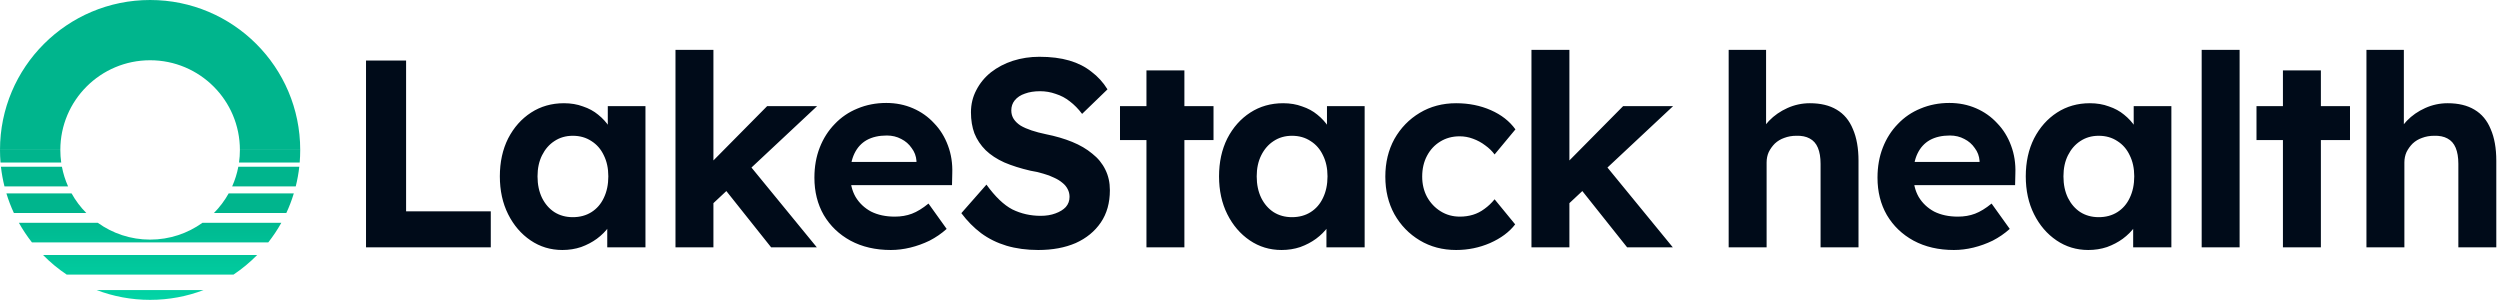 <svg width="325" height="39" viewBox="0 0 325 39" fill="none" xmlns="http://www.w3.org/2000/svg">
<path d="M47.582 32.152V7.868H52.792V27.469H63.802V32.152H47.582ZM73.108 32.499C71.58 32.499 70.202 32.083 68.975 31.25C67.747 30.417 66.775 29.284 66.057 27.85C65.339 26.416 64.98 24.774 64.98 22.924C64.98 21.074 65.339 19.432 66.057 17.998C66.798 16.564 67.794 15.442 69.044 14.633C70.294 13.823 71.719 13.419 73.316 13.419C74.219 13.419 75.041 13.557 75.782 13.835C76.546 14.089 77.206 14.448 77.762 14.91C78.341 15.373 78.827 15.905 79.221 16.506C79.615 17.108 79.892 17.755 80.055 18.449L79.013 18.275V13.8H83.91V32.152H78.943V27.746L80.055 27.642C79.869 28.29 79.568 28.902 79.151 29.481C78.735 30.059 78.214 30.579 77.588 31.042C76.986 31.481 76.303 31.84 75.539 32.117C74.775 32.372 73.965 32.499 73.108 32.499ZM74.463 28.232C75.389 28.232 76.199 28.012 76.894 27.573C77.588 27.133 78.121 26.52 78.492 25.734C78.885 24.924 79.082 23.988 79.082 22.924C79.082 21.883 78.885 20.97 78.492 20.183C78.121 19.397 77.588 18.784 76.894 18.345C76.199 17.882 75.389 17.651 74.463 17.651C73.559 17.651 72.76 17.882 72.066 18.345C71.394 18.784 70.862 19.397 70.468 20.183C70.075 20.97 69.878 21.883 69.878 22.924C69.878 23.988 70.075 24.924 70.468 25.734C70.862 26.52 71.394 27.133 72.066 27.573C72.76 28.012 73.559 28.232 74.463 28.232ZM92.502 26.636L91.043 22.577L99.726 13.8H106.221L92.502 26.636ZM87.813 32.152V6.48H92.745V32.152H87.813ZM100.247 32.152L93.648 23.861L97.121 21.085L106.186 32.152H100.247ZM115.806 32.499C113.815 32.499 112.067 32.094 110.562 31.285C109.08 30.475 107.922 29.365 107.088 27.954C106.278 26.544 105.873 24.925 105.873 23.098C105.873 21.664 106.104 20.357 106.567 19.177C107.03 17.998 107.679 16.98 108.512 16.125C109.346 15.246 110.33 14.575 111.465 14.113C112.622 13.627 113.873 13.384 115.216 13.384C116.466 13.384 117.624 13.615 118.689 14.078C119.754 14.54 120.669 15.188 121.433 16.02C122.22 16.83 122.822 17.801 123.239 18.935C123.656 20.045 123.841 21.247 123.795 22.542L123.76 24.069H108.999L108.2 21.051H119.696L119.141 21.675V20.912C119.094 20.288 118.886 19.733 118.515 19.247C118.168 18.738 117.717 18.345 117.161 18.067C116.605 17.767 115.98 17.616 115.285 17.616C114.266 17.616 113.398 17.813 112.68 18.206C111.986 18.599 111.453 19.177 111.083 19.941C110.712 20.704 110.527 21.629 110.527 22.716C110.527 23.826 110.758 24.786 111.221 25.595C111.708 26.405 112.379 27.041 113.236 27.503C114.116 27.943 115.146 28.162 116.327 28.162C117.138 28.162 117.879 28.035 118.55 27.781C119.222 27.526 119.939 27.087 120.704 26.462L123.065 29.758C122.394 30.36 121.653 30.868 120.843 31.285C120.032 31.678 119.199 31.978 118.342 32.187C117.485 32.395 116.64 32.499 115.806 32.499ZM134.977 32.499C133.472 32.499 132.094 32.314 130.843 31.944C129.616 31.574 128.516 31.03 127.544 30.313C126.594 29.596 125.738 28.729 124.974 27.711L128.238 24C129.373 25.572 130.496 26.648 131.608 27.226C132.742 27.781 133.969 28.058 135.289 28.058C136.007 28.058 136.644 27.954 137.2 27.746C137.778 27.538 138.23 27.26 138.554 26.913C138.878 26.544 139.04 26.104 139.04 25.595C139.04 25.225 138.959 24.89 138.797 24.589C138.635 24.265 138.404 23.988 138.103 23.757C137.802 23.502 137.443 23.282 137.026 23.098C136.609 22.889 136.146 22.716 135.637 22.577C135.127 22.415 134.571 22.288 133.969 22.195C132.673 21.895 131.538 21.536 130.566 21.12C129.593 20.681 128.783 20.149 128.134 19.524C127.486 18.877 127 18.148 126.675 17.339C126.374 16.529 126.224 15.616 126.224 14.598C126.224 13.557 126.456 12.598 126.919 11.719C127.382 10.817 128.018 10.042 128.829 9.395C129.663 8.747 130.612 8.25 131.677 7.903C132.765 7.556 133.912 7.382 135.116 7.382C136.598 7.382 137.894 7.544 139.006 7.868C140.117 8.192 141.078 8.678 141.889 9.325C142.722 9.95 143.417 10.713 143.973 11.615L140.673 14.806C140.187 14.159 139.654 13.615 139.075 13.176C138.519 12.736 137.906 12.413 137.234 12.204C136.586 11.973 135.914 11.858 135.22 11.858C134.456 11.858 133.796 11.962 133.24 12.17C132.684 12.355 132.244 12.644 131.92 13.037C131.619 13.407 131.469 13.847 131.469 14.355C131.469 14.772 131.573 15.142 131.781 15.466C131.99 15.789 132.291 16.078 132.684 16.333C133.078 16.564 133.553 16.772 134.108 16.957C134.664 17.142 135.278 17.304 135.949 17.443C137.223 17.697 138.369 18.033 139.388 18.449C140.407 18.865 141.275 19.374 141.993 19.975C142.734 20.553 143.301 21.247 143.695 22.057C144.088 22.843 144.285 23.733 144.285 24.728C144.285 26.37 143.892 27.769 143.104 28.926C142.317 30.082 141.229 30.972 139.839 31.597C138.45 32.198 136.829 32.499 134.977 32.499ZM149.039 32.152V9.152H153.971V32.152H149.039ZM145.6 18.206V13.8H157.757V18.206H145.6ZM166.602 32.499C165.074 32.499 163.696 32.083 162.469 31.25C161.242 30.417 160.269 29.284 159.551 27.85C158.834 26.416 158.475 24.774 158.475 22.924C158.475 21.074 158.834 19.432 159.551 17.998C160.292 16.564 161.288 15.442 162.539 14.633C163.789 13.823 165.213 13.419 166.811 13.419C167.714 13.419 168.536 13.557 169.277 13.835C170.041 14.089 170.701 14.448 171.257 14.91C171.835 15.373 172.322 15.905 172.715 16.506C173.109 17.108 173.387 17.755 173.549 18.449L172.507 18.275V13.8H177.404V32.152H172.437V27.746L173.549 27.642C173.364 28.29 173.063 28.902 172.646 29.481C172.229 30.059 171.708 30.579 171.083 31.042C170.481 31.481 169.798 31.84 169.034 32.117C168.27 32.372 167.459 32.499 166.602 32.499ZM167.957 28.232C168.883 28.232 169.694 28.012 170.388 27.573C171.083 27.133 171.615 26.52 171.986 25.734C172.38 24.924 172.576 23.988 172.576 22.924C172.576 21.883 172.38 20.97 171.986 20.183C171.615 19.397 171.083 18.784 170.388 18.345C169.694 17.882 168.883 17.651 167.957 17.651C167.054 17.651 166.255 17.882 165.56 18.345C164.889 18.784 164.356 19.397 163.963 20.183C163.569 20.97 163.372 21.883 163.372 22.924C163.372 23.988 163.569 24.924 163.963 25.734C164.356 26.52 164.889 27.133 165.56 27.573C166.255 28.012 167.054 28.232 167.957 28.232ZM189.296 32.499C187.537 32.499 185.961 32.083 184.571 31.25C183.183 30.417 182.083 29.284 181.273 27.85C180.485 26.416 180.092 24.786 180.092 22.959C180.092 21.132 180.485 19.501 181.273 18.067C182.083 16.633 183.183 15.5 184.571 14.668C185.961 13.835 187.537 13.419 189.296 13.419C190.939 13.419 192.444 13.719 193.811 14.321C195.178 14.922 196.242 15.755 197.006 16.818L194.297 20.079C193.973 19.64 193.568 19.247 193.081 18.9C192.595 18.53 192.063 18.241 191.484 18.033C190.928 17.824 190.349 17.72 189.748 17.72C188.797 17.72 187.953 17.952 187.212 18.414C186.495 18.854 185.927 19.466 185.511 20.253C185.092 21.039 184.885 21.941 184.885 22.959C184.885 23.93 185.092 24.809 185.511 25.595C185.949 26.382 186.539 27.006 187.281 27.469C188.022 27.931 188.855 28.162 189.781 28.162C190.384 28.162 190.952 28.081 191.484 27.919C192.016 27.758 192.515 27.503 192.978 27.156C193.464 26.809 193.904 26.393 194.297 25.907L196.972 29.168C196.207 30.163 195.12 30.972 193.706 31.597C192.317 32.198 190.848 32.499 189.296 32.499ZM203.779 26.636L202.321 22.577L211.004 13.8H217.499L203.779 26.636ZM199.09 32.152V6.48H204.022V32.152H199.09ZM211.525 32.152L204.926 23.861L208.399 21.085L217.465 32.152H211.525ZM224.727 32.152V6.48H229.59V17.547L228.617 17.963C228.871 17.131 229.323 16.379 229.971 15.708C230.643 15.014 231.442 14.459 232.368 14.043C233.295 13.627 234.266 13.419 235.285 13.419C236.674 13.419 237.832 13.696 238.758 14.251C239.707 14.806 240.415 15.65 240.878 16.784C241.363 17.894 241.606 19.27 241.606 20.912V32.152H236.674V21.294C236.674 20.461 236.559 19.767 236.327 19.212C236.096 18.657 235.737 18.252 235.25 17.998C234.787 17.744 234.208 17.628 233.513 17.651C232.958 17.651 232.437 17.744 231.95 17.928C231.487 18.09 231.082 18.333 230.734 18.657C230.411 18.981 230.144 19.351 229.937 19.767C229.75 20.183 229.659 20.634 229.659 21.12V32.152H227.227C226.695 32.152 226.219 32.152 225.803 32.152C225.386 32.152 225.028 32.152 224.727 32.152ZM254.009 32.499C252.017 32.499 250.269 32.094 248.764 31.285C247.283 30.475 246.125 29.365 245.291 27.954C244.48 26.544 244.075 24.925 244.075 23.098C244.075 21.664 244.306 20.357 244.77 19.177C245.233 17.998 245.881 16.98 246.715 16.125C247.548 15.246 248.532 14.575 249.668 14.113C250.825 13.627 252.075 13.384 253.419 13.384C254.668 13.384 255.826 13.615 256.893 14.078C257.957 14.54 258.872 15.188 259.636 16.02C260.424 16.83 261.025 17.801 261.441 18.935C261.858 20.045 262.045 21.247 261.998 22.542L261.962 24.069H247.201L246.402 21.051H257.899L257.343 21.675V20.912C257.298 20.288 257.089 19.733 256.719 19.247C256.372 18.738 255.92 18.345 255.363 18.067C254.809 17.767 254.183 17.616 253.488 17.616C252.469 17.616 251.6 17.813 250.883 18.206C250.189 18.599 249.656 19.177 249.285 19.941C248.915 20.704 248.73 21.629 248.73 22.716C248.73 23.826 248.962 24.786 249.425 25.595C249.91 26.405 250.583 27.041 251.438 27.503C252.319 27.943 253.348 28.162 254.53 28.162C255.341 28.162 256.082 28.035 256.752 27.781C257.425 27.526 258.142 27.087 258.906 26.462L261.268 29.758C260.597 30.36 259.856 30.868 259.046 31.285C258.235 31.678 257.4 31.978 256.545 32.187C255.688 32.395 254.842 32.499 254.009 32.499ZM271.477 32.499C269.949 32.499 268.571 32.083 267.344 31.25C266.117 30.417 265.144 29.284 264.427 27.85C263.708 26.416 263.35 24.774 263.35 22.924C263.35 21.074 263.708 19.432 264.427 17.998C265.167 16.564 266.164 15.442 267.413 14.633C268.664 13.823 270.087 13.419 271.686 13.419C272.59 13.419 273.411 13.557 274.153 13.835C274.916 14.089 275.576 14.448 276.132 14.91C276.711 15.373 277.196 15.905 277.59 16.506C277.984 17.108 278.263 17.755 278.423 18.449L277.381 18.275V13.8H282.279V32.152H277.312V27.746L278.423 27.642C278.238 28.29 277.938 28.902 277.521 29.481C277.105 30.059 276.584 30.579 275.958 31.042C275.355 31.481 274.674 31.84 273.908 32.117C273.144 32.372 272.334 32.499 271.477 32.499ZM272.832 28.232C273.759 28.232 274.569 28.012 275.264 27.573C275.958 27.133 276.491 26.52 276.86 25.734C277.254 24.924 277.452 23.988 277.452 22.924C277.452 21.883 277.254 20.97 276.86 20.183C276.491 19.397 275.958 18.784 275.264 18.345C274.569 17.882 273.759 17.651 272.832 17.651C271.929 17.651 271.129 17.882 270.435 18.345C269.764 18.784 269.232 19.397 268.838 20.183C268.444 20.97 268.248 21.883 268.248 22.924C268.248 23.988 268.444 24.924 268.838 25.734C269.232 26.52 269.764 27.133 270.435 27.573C271.129 28.012 271.929 28.232 272.832 28.232ZM286.218 32.152V6.48H291.149V32.152H286.218ZM296.781 32.152V9.152H301.715V32.152H296.781ZM293.344 18.206V13.8H305.5V18.206H293.344ZM307.638 32.152V6.48H312.501V17.547L311.528 17.963C311.784 17.131 312.234 16.379 312.884 15.708C313.554 15.014 314.353 14.459 315.28 14.043C316.206 13.627 317.179 13.419 318.196 13.419C319.586 13.419 320.744 13.696 321.67 14.251C322.62 14.806 323.326 15.65 323.789 16.784C324.275 17.894 324.519 19.27 324.519 20.912V32.152H319.586V21.294C319.586 20.461 319.47 19.767 319.238 19.212C319.007 18.657 318.648 18.252 318.163 17.998C317.7 17.744 317.121 17.628 316.426 17.651C315.87 17.651 315.349 17.744 314.863 17.928C314.4 18.09 313.995 18.333 313.648 18.657C313.323 18.981 313.057 19.351 312.848 19.767C312.663 20.183 312.57 20.634 312.57 21.12V32.152H310.139C309.607 32.152 309.132 32.152 308.716 32.152C308.298 32.152 307.939 32.152 307.638 32.152Z" fill="#000B19"/>
<path d="M26.475 37.705C24.313 38.53 21.966 38.982 19.514 38.982C17.062 38.982 14.715 38.53 12.553 37.705H26.475ZM33.429 33.154C32.495 34.104 31.463 34.958 30.352 35.701H8.676C7.565 34.958 6.533 34.104 5.599 33.154H33.429ZM12.712 28.964C14.627 30.339 16.976 31.149 19.515 31.149C22.054 31.149 24.403 30.339 26.318 28.964H36.572C36.072 29.86 35.502 30.713 34.872 31.515H4.156C3.526 30.713 2.956 29.86 2.456 28.964H12.712ZM9.303 25.14C9.824 26.076 10.47 26.933 11.218 27.689H1.805C1.424 26.869 1.098 26.017 0.832 25.14H9.303ZM38.196 25.14C37.93 26.017 37.604 26.869 37.223 27.689H27.812C28.561 26.933 29.207 26.076 29.727 25.14H38.196ZM8.048 21.677C8.217 22.568 8.488 23.422 8.848 24.229H0.581C0.373 23.398 0.219 22.546 0.121 21.677H8.048ZM38.907 21.677C38.81 22.546 38.655 23.398 38.447 24.229H30.182C30.542 23.422 30.813 22.568 30.982 21.677H38.907ZM7.843 19.492C7.843 20.048 7.882 20.595 7.958 21.13H0.068C0.023 20.59 1.51559e-05 20.044 0 19.492H7.843ZM39.028 19.492C39.028 20.044 39.005 20.59 38.96 21.13H31.073C31.148 20.595 31.187 20.048 31.187 19.492H39.028Z" fill="url(#paint0_linear_2688_1557)"/>
<path d="M39.028 19.49C39.028 8.726 30.291 0 19.514 0C8.737 7.69041e-07 0 8.726 0 19.49L7.843 19.491C7.843 13.053 13.069 7.833 19.515 7.833C25.961 7.833 31.187 13.053 31.187 19.491L39.028 19.49Z" fill="#00B58D"/>
<defs>
<linearGradient id="paint0_linear_2688_1557" x1="19.514" y1="15.849" x2="19.514" y2="41.805" gradientUnits="userSpaceOnUse">
<stop offset="0.451" stop-color="#00B58D"/>
<stop offset="1" stop-color="#02DCAC"/>
</linearGradient>
</defs>
</svg>
